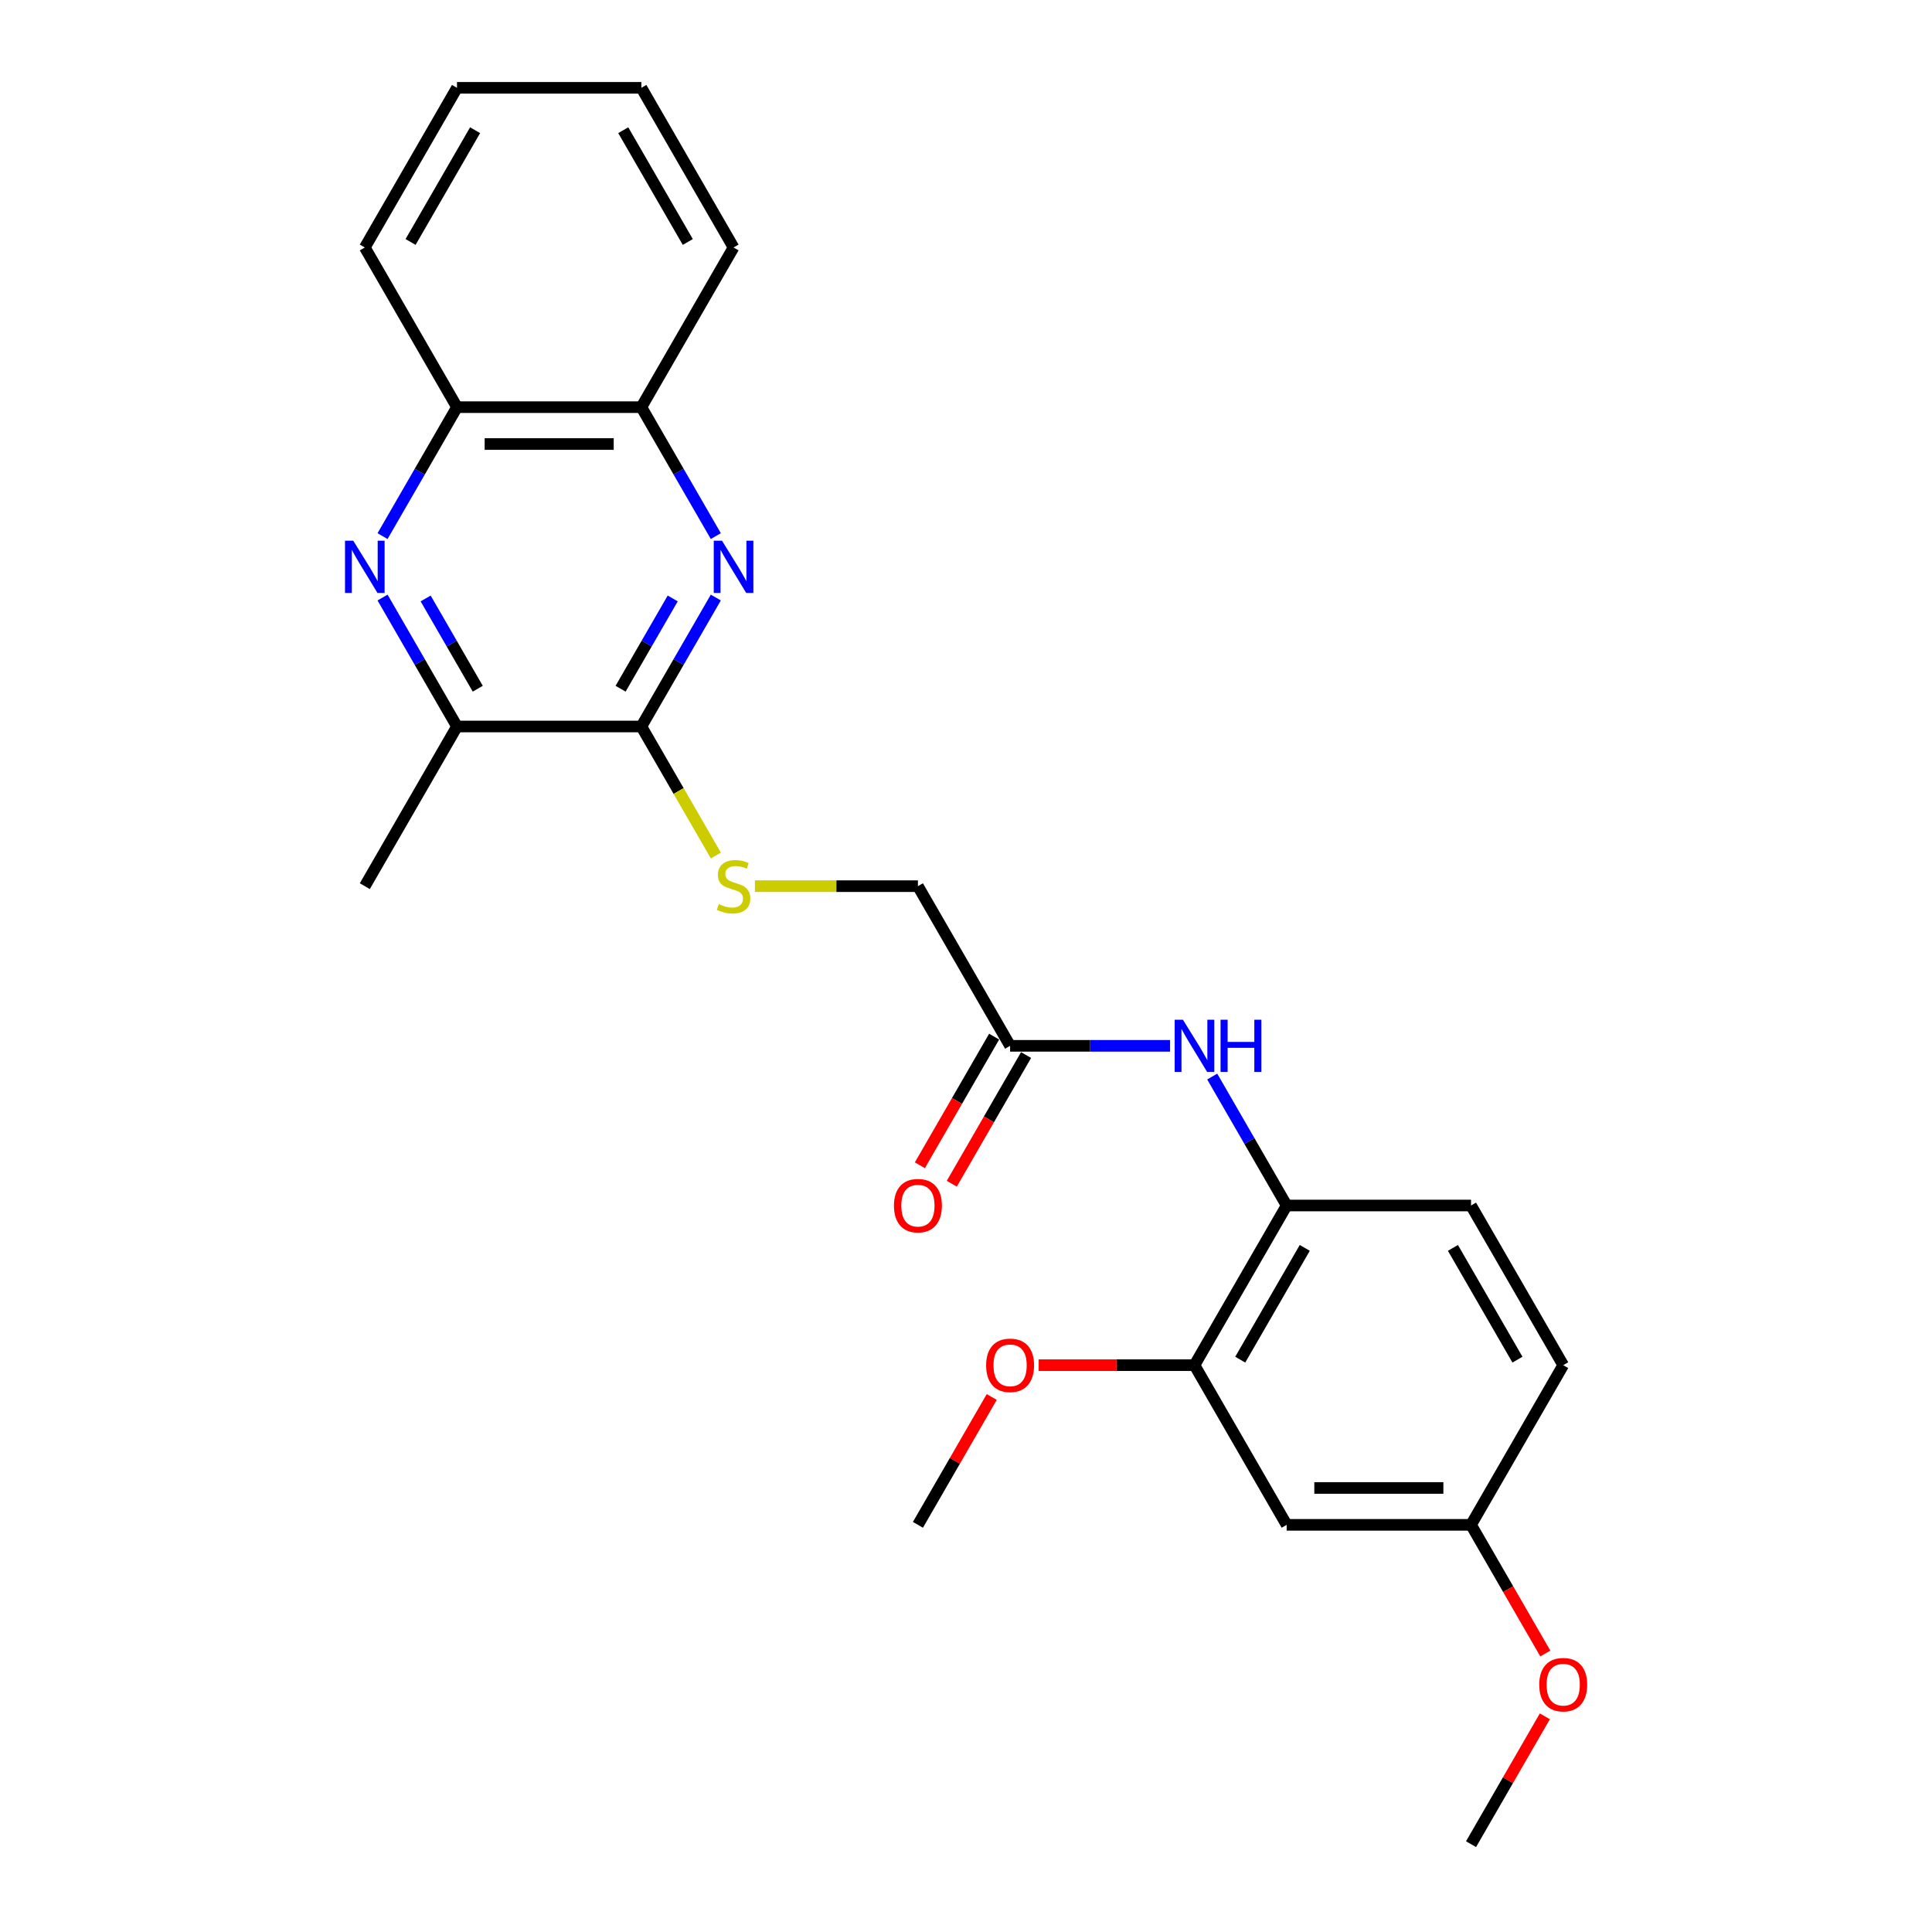 <?xml version='1.0' encoding='iso-8859-1'?>
<svg version='1.1' baseProfile='full'
              xmlns='http://www.w3.org/2000/svg'
                      xmlns:rdkit='http://www.rdkit.org/xml'
                      xmlns:xlink='http://www.w3.org/1999/xlink'
                  xml:space='preserve'
width='1000px' height='1000px' viewBox='0 0 1000 1000'>
<!-- END OF HEADER -->
<rect style='opacity:1.0;fill:#FFFFFF;stroke:none' width='1000' height='1000' x='0' y='0'> </rect>
<path class='bond-1' d='M 370.506,309.287 L 351.239,342.66' style='fill:none;fill-rule:evenodd;stroke:#0000FF;stroke-width:6px;stroke-linecap:butt;stroke-linejoin:miter;stroke-opacity:1' />
<path class='bond-1' d='M 351.239,342.66 L 331.971,376.033' style='fill:none;fill-rule:evenodd;stroke:#000000;stroke-width:6px;stroke-linecap:butt;stroke-linejoin:miter;stroke-opacity:1' />
<path class='bond-1' d='M 348.197,309.756 L 334.71,333.117' style='fill:none;fill-rule:evenodd;stroke:#0000FF;stroke-width:6px;stroke-linecap:butt;stroke-linejoin:miter;stroke-opacity:1' />
<path class='bond-1' d='M 334.71,333.117 L 321.222,356.478' style='fill:none;fill-rule:evenodd;stroke:#000000;stroke-width:6px;stroke-linecap:butt;stroke-linejoin:miter;stroke-opacity:1' />
<path class='bond-7' d='M 370.506,277.49 L 351.239,244.117' style='fill:none;fill-rule:evenodd;stroke:#0000FF;stroke-width:6px;stroke-linecap:butt;stroke-linejoin:miter;stroke-opacity:1' />
<path class='bond-7' d='M 351.239,244.117 L 331.971,210.744' style='fill:none;fill-rule:evenodd;stroke:#000000;stroke-width:6px;stroke-linecap:butt;stroke-linejoin:miter;stroke-opacity:1' />
<path class='bond-0' d='M 198.005,277.49 L 217.273,244.117' style='fill:none;fill-rule:evenodd;stroke:#0000FF;stroke-width:6px;stroke-linecap:butt;stroke-linejoin:miter;stroke-opacity:1' />
<path class='bond-0' d='M 217.273,244.117 L 236.541,210.744' style='fill:none;fill-rule:evenodd;stroke:#000000;stroke-width:6px;stroke-linecap:butt;stroke-linejoin:miter;stroke-opacity:1' />
<path class='bond-25' d='M 198.005,309.287 L 217.273,342.66' style='fill:none;fill-rule:evenodd;stroke:#0000FF;stroke-width:6px;stroke-linecap:butt;stroke-linejoin:miter;stroke-opacity:1' />
<path class='bond-25' d='M 217.273,342.66 L 236.541,376.033' style='fill:none;fill-rule:evenodd;stroke:#000000;stroke-width:6px;stroke-linecap:butt;stroke-linejoin:miter;stroke-opacity:1' />
<path class='bond-25' d='M 220.314,309.756 L 233.802,333.117' style='fill:none;fill-rule:evenodd;stroke:#0000FF;stroke-width:6px;stroke-linecap:butt;stroke-linejoin:miter;stroke-opacity:1' />
<path class='bond-25' d='M 233.802,333.117 L 247.289,356.478' style='fill:none;fill-rule:evenodd;stroke:#000000;stroke-width:6px;stroke-linecap:butt;stroke-linejoin:miter;stroke-opacity:1' />
<path class='bond-2' d='M 331.971,376.033 L 236.541,376.033' style='fill:none;fill-rule:evenodd;stroke:#000000;stroke-width:6px;stroke-linecap:butt;stroke-linejoin:miter;stroke-opacity:1' />
<path class='bond-6' d='M 331.971,376.033 L 351.25,409.425' style='fill:none;fill-rule:evenodd;stroke:#000000;stroke-width:6px;stroke-linecap:butt;stroke-linejoin:miter;stroke-opacity:1' />
<path class='bond-6' d='M 351.25,409.425 L 370.528,442.817' style='fill:none;fill-rule:evenodd;stroke:#CCCC00;stroke-width:6px;stroke-linecap:butt;stroke-linejoin:miter;stroke-opacity:1' />
<path class='bond-18' d='M 236.541,376.033 L 188.826,458.678' style='fill:none;fill-rule:evenodd;stroke:#000000;stroke-width:6px;stroke-linecap:butt;stroke-linejoin:miter;stroke-opacity:1' />
<path class='bond-3' d='M 605.625,541.322 L 564.228,541.322' style='fill:none;fill-rule:evenodd;stroke:#0000FF;stroke-width:6px;stroke-linecap:butt;stroke-linejoin:miter;stroke-opacity:1' />
<path class='bond-3' d='M 564.228,541.322 L 522.83,541.322' style='fill:none;fill-rule:evenodd;stroke:#000000;stroke-width:6px;stroke-linecap:butt;stroke-linejoin:miter;stroke-opacity:1' />
<path class='bond-4' d='M 627.439,557.221 L 646.707,590.594' style='fill:none;fill-rule:evenodd;stroke:#0000FF;stroke-width:6px;stroke-linecap:butt;stroke-linejoin:miter;stroke-opacity:1' />
<path class='bond-4' d='M 646.707,590.594 L 665.975,623.967' style='fill:none;fill-rule:evenodd;stroke:#000000;stroke-width:6px;stroke-linecap:butt;stroke-linejoin:miter;stroke-opacity:1' />
<path class='bond-5' d='M 665.975,623.967 L 618.26,706.612' style='fill:none;fill-rule:evenodd;stroke:#000000;stroke-width:6px;stroke-linecap:butt;stroke-linejoin:miter;stroke-opacity:1' />
<path class='bond-5' d='M 675.347,645.907 L 641.946,703.758' style='fill:none;fill-rule:evenodd;stroke:#000000;stroke-width:6px;stroke-linecap:butt;stroke-linejoin:miter;stroke-opacity:1' />
<path class='bond-12' d='M 665.975,623.967 L 761.405,623.967' style='fill:none;fill-rule:evenodd;stroke:#000000;stroke-width:6px;stroke-linecap:butt;stroke-linejoin:miter;stroke-opacity:1' />
<path class='bond-10' d='M 618.26,706.612 L 665.975,789.256' style='fill:none;fill-rule:evenodd;stroke:#000000;stroke-width:6px;stroke-linecap:butt;stroke-linejoin:miter;stroke-opacity:1' />
<path class='bond-16' d='M 618.26,706.612 L 577.941,706.612' style='fill:none;fill-rule:evenodd;stroke:#000000;stroke-width:6px;stroke-linecap:butt;stroke-linejoin:miter;stroke-opacity:1' />
<path class='bond-16' d='M 577.941,706.612 L 537.622,706.612' style='fill:none;fill-rule:evenodd;stroke:#FF0000;stroke-width:6px;stroke-linecap:butt;stroke-linejoin:miter;stroke-opacity:1' />
<path class='bond-13' d='M 390.736,458.678 L 432.926,458.678' style='fill:none;fill-rule:evenodd;stroke:#CCCC00;stroke-width:6px;stroke-linecap:butt;stroke-linejoin:miter;stroke-opacity:1' />
<path class='bond-13' d='M 432.926,458.678 L 475.115,458.678' style='fill:none;fill-rule:evenodd;stroke:#000000;stroke-width:6px;stroke-linecap:butt;stroke-linejoin:miter;stroke-opacity:1' />
<path class='bond-8' d='M 331.971,210.744 L 236.541,210.744' style='fill:none;fill-rule:evenodd;stroke:#000000;stroke-width:6px;stroke-linecap:butt;stroke-linejoin:miter;stroke-opacity:1' />
<path class='bond-8' d='M 317.656,229.83 L 250.855,229.83' style='fill:none;fill-rule:evenodd;stroke:#000000;stroke-width:6px;stroke-linecap:butt;stroke-linejoin:miter;stroke-opacity:1' />
<path class='bond-19' d='M 331.971,210.744 L 379.685,128.099' style='fill:none;fill-rule:evenodd;stroke:#000000;stroke-width:6px;stroke-linecap:butt;stroke-linejoin:miter;stroke-opacity:1' />
<path class='bond-20' d='M 236.541,210.744 L 188.826,128.099' style='fill:none;fill-rule:evenodd;stroke:#000000;stroke-width:6px;stroke-linecap:butt;stroke-linejoin:miter;stroke-opacity:1' />
<path class='bond-9' d='M 522.83,541.322 L 475.115,458.678' style='fill:none;fill-rule:evenodd;stroke:#000000;stroke-width:6px;stroke-linecap:butt;stroke-linejoin:miter;stroke-opacity:1' />
<path class='bond-11' d='M 514.566,536.551 L 495.342,569.847' style='fill:none;fill-rule:evenodd;stroke:#000000;stroke-width:6px;stroke-linecap:butt;stroke-linejoin:miter;stroke-opacity:1' />
<path class='bond-11' d='M 495.342,569.847 L 476.118,603.144' style='fill:none;fill-rule:evenodd;stroke:#FF0000;stroke-width:6px;stroke-linecap:butt;stroke-linejoin:miter;stroke-opacity:1' />
<path class='bond-11' d='M 531.095,546.094 L 511.871,579.39' style='fill:none;fill-rule:evenodd;stroke:#000000;stroke-width:6px;stroke-linecap:butt;stroke-linejoin:miter;stroke-opacity:1' />
<path class='bond-11' d='M 511.871,579.39 L 492.647,612.687' style='fill:none;fill-rule:evenodd;stroke:#FF0000;stroke-width:6px;stroke-linecap:butt;stroke-linejoin:miter;stroke-opacity:1' />
<path class='bond-27' d='M 665.975,789.256 L 761.405,789.256' style='fill:none;fill-rule:evenodd;stroke:#000000;stroke-width:6px;stroke-linecap:butt;stroke-linejoin:miter;stroke-opacity:1' />
<path class='bond-27' d='M 680.289,770.17 L 747.09,770.17' style='fill:none;fill-rule:evenodd;stroke:#000000;stroke-width:6px;stroke-linecap:butt;stroke-linejoin:miter;stroke-opacity:1' />
<path class='bond-15' d='M 761.405,623.967 L 809.12,706.612' style='fill:none;fill-rule:evenodd;stroke:#000000;stroke-width:6px;stroke-linecap:butt;stroke-linejoin:miter;stroke-opacity:1' />
<path class='bond-15' d='M 752.033,645.907 L 785.433,703.758' style='fill:none;fill-rule:evenodd;stroke:#000000;stroke-width:6px;stroke-linecap:butt;stroke-linejoin:miter;stroke-opacity:1' />
<path class='bond-14' d='M 761.405,789.256 L 809.12,706.612' style='fill:none;fill-rule:evenodd;stroke:#000000;stroke-width:6px;stroke-linecap:butt;stroke-linejoin:miter;stroke-opacity:1' />
<path class='bond-17' d='M 761.405,789.256 L 780.629,822.553' style='fill:none;fill-rule:evenodd;stroke:#000000;stroke-width:6px;stroke-linecap:butt;stroke-linejoin:miter;stroke-opacity:1' />
<path class='bond-17' d='M 780.629,822.553 L 799.852,855.85' style='fill:none;fill-rule:evenodd;stroke:#FF0000;stroke-width:6px;stroke-linecap:butt;stroke-linejoin:miter;stroke-opacity:1' />
<path class='bond-21' d='M 513.321,723.083 L 494.218,756.169' style='fill:none;fill-rule:evenodd;stroke:#FF0000;stroke-width:6px;stroke-linecap:butt;stroke-linejoin:miter;stroke-opacity:1' />
<path class='bond-21' d='M 494.218,756.169 L 475.115,789.256' style='fill:none;fill-rule:evenodd;stroke:#000000;stroke-width:6px;stroke-linecap:butt;stroke-linejoin:miter;stroke-opacity:1' />
<path class='bond-22' d='M 799.61,888.372 L 780.507,921.459' style='fill:none;fill-rule:evenodd;stroke:#FF0000;stroke-width:6px;stroke-linecap:butt;stroke-linejoin:miter;stroke-opacity:1' />
<path class='bond-22' d='M 780.507,921.459 L 761.405,954.545' style='fill:none;fill-rule:evenodd;stroke:#000000;stroke-width:6px;stroke-linecap:butt;stroke-linejoin:miter;stroke-opacity:1' />
<path class='bond-24' d='M 379.685,128.099 L 331.971,45.455' style='fill:none;fill-rule:evenodd;stroke:#000000;stroke-width:6px;stroke-linecap:butt;stroke-linejoin:miter;stroke-opacity:1' />
<path class='bond-24' d='M 355.999,125.245 L 322.599,67.394' style='fill:none;fill-rule:evenodd;stroke:#000000;stroke-width:6px;stroke-linecap:butt;stroke-linejoin:miter;stroke-opacity:1' />
<path class='bond-26' d='M 188.826,128.099 L 236.541,45.455' style='fill:none;fill-rule:evenodd;stroke:#000000;stroke-width:6px;stroke-linecap:butt;stroke-linejoin:miter;stroke-opacity:1' />
<path class='bond-26' d='M 212.512,125.245 L 245.912,67.394' style='fill:none;fill-rule:evenodd;stroke:#000000;stroke-width:6px;stroke-linecap:butt;stroke-linejoin:miter;stroke-opacity:1' />
<path class='bond-23' d='M 236.541,45.455 L 331.971,45.455' style='fill:none;fill-rule:evenodd;stroke:#000000;stroke-width:6px;stroke-linecap:butt;stroke-linejoin:miter;stroke-opacity:1' />
<path  class='atom-0' d='M 373.712 279.876
L 382.567 294.19
Q 383.445 295.602, 384.858 298.16
Q 386.27 300.717, 386.346 300.87
L 386.346 279.876
L 389.935 279.876
L 389.935 306.901
L 386.232 306.901
L 376.727 291.251
Q 375.62 289.419, 374.437 287.319
Q 373.292 285.22, 372.948 284.571
L 372.948 306.901
L 369.436 306.901
L 369.436 279.876
L 373.712 279.876
' fill='#0000FF'/>
<path  class='atom-1' d='M 182.852 279.876
L 191.708 294.19
Q 192.586 295.602, 193.998 298.16
Q 195.411 300.717, 195.487 300.87
L 195.487 279.876
L 199.075 279.876
L 199.075 306.901
L 195.372 306.901
L 185.868 291.251
Q 184.761 289.419, 183.577 287.319
Q 182.432 285.22, 182.089 284.571
L 182.089 306.901
L 178.577 306.901
L 178.577 279.876
L 182.852 279.876
' fill='#0000FF'/>
<path  class='atom-4' d='M 612.286 527.809
L 621.142 542.124
Q 622.02 543.536, 623.432 546.094
Q 624.845 548.651, 624.921 548.804
L 624.921 527.809
L 628.509 527.809
L 628.509 554.835
L 624.806 554.835
L 615.302 539.185
Q 614.195 537.352, 613.011 535.253
Q 611.866 533.154, 611.523 532.505
L 611.523 554.835
L 608.011 554.835
L 608.011 527.809
L 612.286 527.809
' fill='#0000FF'/>
<path  class='atom-4' d='M 631.754 527.809
L 635.418 527.809
L 635.418 539.299
L 649.236 539.299
L 649.236 527.809
L 652.901 527.809
L 652.901 554.835
L 649.236 554.835
L 649.236 542.353
L 635.418 542.353
L 635.418 554.835
L 631.754 554.835
L 631.754 527.809
' fill='#0000FF'/>
<path  class='atom-7' d='M 372.051 467.953
Q 372.356 468.068, 373.616 468.602
Q 374.876 469.137, 376.25 469.48
Q 377.662 469.786, 379.037 469.786
Q 381.594 469.786, 383.083 468.564
Q 384.571 467.305, 384.571 465.129
Q 384.571 463.64, 383.808 462.724
Q 383.083 461.808, 381.938 461.312
Q 380.792 460.815, 378.884 460.243
Q 376.479 459.517, 375.029 458.83
Q 373.616 458.143, 372.586 456.693
Q 371.593 455.242, 371.593 452.799
Q 371.593 449.402, 373.883 447.302
Q 376.212 445.203, 380.792 445.203
Q 383.923 445.203, 387.473 446.692
L 386.595 449.631
Q 383.35 448.295, 380.907 448.295
Q 378.273 448.295, 376.823 449.402
Q 375.372 450.471, 375.41 452.341
Q 375.41 453.792, 376.135 454.67
Q 376.899 455.548, 377.968 456.044
Q 379.075 456.54, 380.907 457.113
Q 383.35 457.876, 384.801 458.64
Q 386.251 459.403, 387.282 460.968
Q 388.351 462.495, 388.351 465.129
Q 388.351 468.87, 385.831 470.893
Q 383.35 472.878, 379.189 472.878
Q 376.784 472.878, 374.952 472.343
Q 373.158 471.847, 371.02 470.969
L 372.051 467.953
' fill='#CCCC00'/>
<path  class='atom-12' d='M 462.709 624.043
Q 462.709 617.554, 465.916 613.928
Q 469.122 610.301, 475.115 610.301
Q 481.108 610.301, 484.315 613.928
Q 487.521 617.554, 487.521 624.043
Q 487.521 630.609, 484.277 634.35
Q 481.032 638.052, 475.115 638.052
Q 469.16 638.052, 465.916 634.35
Q 462.709 630.647, 462.709 624.043
M 475.115 634.999
Q 479.238 634.999, 481.452 632.25
Q 483.704 629.464, 483.704 624.043
Q 483.704 618.737, 481.452 616.065
Q 479.238 613.355, 475.115 613.355
Q 470.993 613.355, 468.741 616.027
Q 466.527 618.699, 466.527 624.043
Q 466.527 629.502, 468.741 632.25
Q 470.993 634.999, 475.115 634.999
' fill='#FF0000'/>
<path  class='atom-17' d='M 510.424 706.688
Q 510.424 700.199, 513.631 696.572
Q 516.837 692.946, 522.83 692.946
Q 528.823 692.946, 532.03 696.572
Q 535.236 700.199, 535.236 706.688
Q 535.236 713.253, 531.991 716.994
Q 528.747 720.697, 522.83 720.697
Q 516.875 720.697, 513.631 716.994
Q 510.424 713.292, 510.424 706.688
M 522.83 717.643
Q 526.953 717.643, 529.167 714.895
Q 531.419 712.108, 531.419 706.688
Q 531.419 701.382, 529.167 698.71
Q 526.953 696, 522.83 696
Q 518.708 696, 516.455 698.672
Q 514.241 701.344, 514.241 706.688
Q 514.241 712.146, 516.455 714.895
Q 518.708 717.643, 522.83 717.643
' fill='#FF0000'/>
<path  class='atom-18' d='M 796.714 871.977
Q 796.714 865.488, 799.92 861.862
Q 803.127 858.235, 809.12 858.235
Q 815.113 858.235, 818.319 861.862
Q 821.525 865.488, 821.525 871.977
Q 821.525 878.543, 818.281 882.284
Q 815.036 885.986, 809.12 885.986
Q 803.165 885.986, 799.92 882.284
Q 796.714 878.581, 796.714 871.977
M 809.12 882.933
Q 813.242 882.933, 815.456 880.184
Q 817.708 877.398, 817.708 871.977
Q 817.708 866.671, 815.456 863.999
Q 813.242 861.289, 809.12 861.289
Q 804.997 861.289, 802.745 863.961
Q 800.531 866.633, 800.531 871.977
Q 800.531 877.436, 802.745 880.184
Q 804.997 882.933, 809.12 882.933
' fill='#FF0000'/>
</svg>
